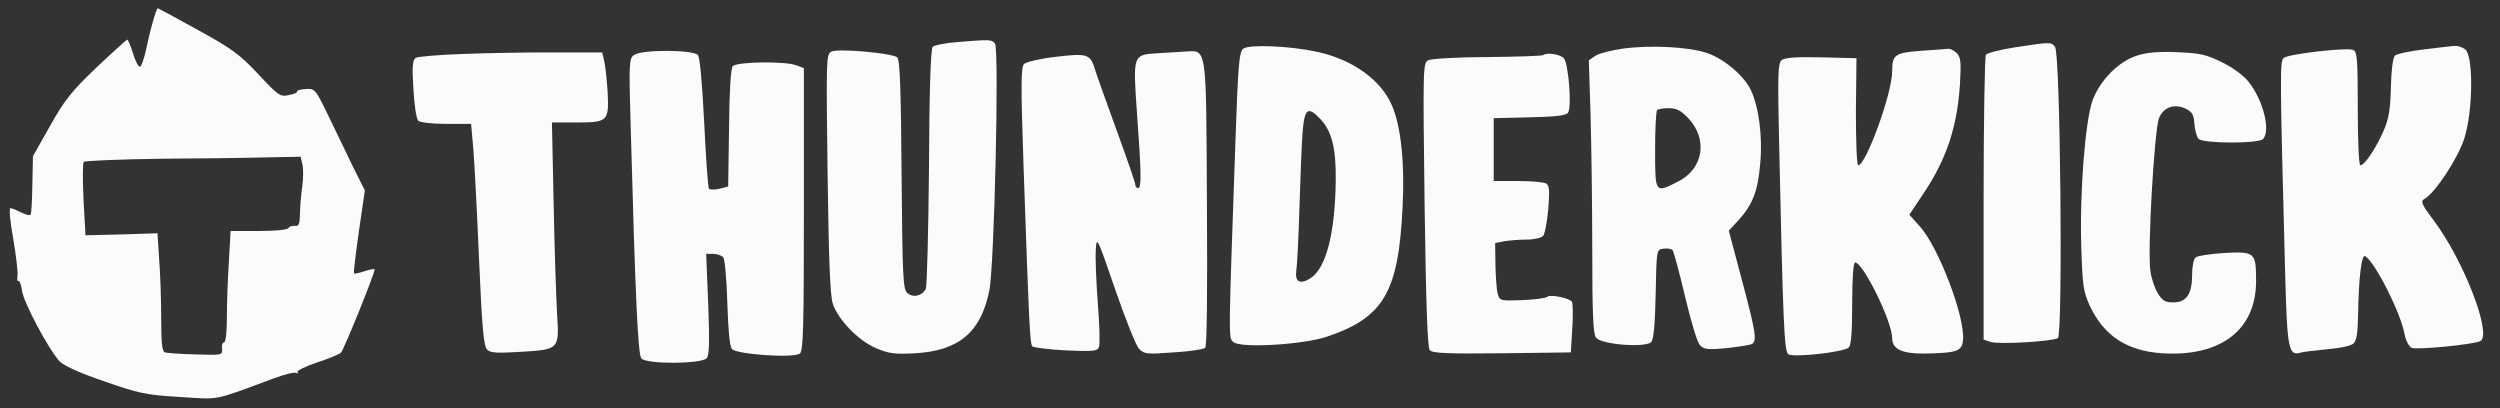 <svg width="147" height="24" viewBox="0 0 147 24" fill="none" xmlns="http://www.w3.org/2000/svg">
<rect x="0" y="0" width="147" height="24" fill="#333333" stroke="none"/>
<path d="M8.991 1.272C8.857 1.725 8.672 2.498 8.571 3.002C8.454 3.506 8.302 3.926 8.218 3.926C8.134 3.926 7.95 3.573 7.815 3.119C7.681 2.683 7.53 2.33 7.479 2.33C7.429 2.347 6.606 3.086 5.665 3.976C4.221 5.353 3.801 5.874 2.945 7.402L1.937 9.183L1.903 10.845C1.886 11.752 1.853 12.542 1.802 12.609C1.769 12.693 1.517 12.626 1.248 12.491C0.979 12.357 0.694 12.239 0.61 12.239C0.526 12.239 0.593 13.046 0.778 14.037C0.946 15.044 1.063 16.018 1.03 16.22C0.996 16.422 1.013 16.556 1.08 16.522C1.147 16.472 1.248 16.741 1.299 17.11C1.383 17.765 2.827 20.503 3.499 21.242C3.734 21.494 4.641 21.914 6.119 22.418C8.185 23.14 8.588 23.224 10.57 23.341C12.972 23.493 12.468 23.593 16.096 22.25C16.717 22.015 17.322 21.863 17.422 21.931C17.506 21.981 17.557 21.964 17.49 21.88C17.439 21.796 17.96 21.544 18.649 21.309C19.337 21.091 19.975 20.822 20.059 20.721C20.261 20.469 22.108 15.901 22.024 15.834C21.991 15.8 21.722 15.851 21.42 15.951C21.117 16.052 20.849 16.119 20.815 16.069C20.782 16.035 20.916 14.927 21.101 13.617L21.453 11.198L20.983 10.258C20.714 9.737 20.076 8.376 19.522 7.251C18.548 5.219 18.548 5.202 17.977 5.236C17.658 5.252 17.439 5.32 17.473 5.37C17.506 5.437 17.288 5.538 16.986 5.588C16.482 5.706 16.381 5.639 15.189 4.362C14.097 3.203 13.627 2.851 11.628 1.759C10.368 1.054 9.293 0.482 9.277 0.482C9.243 0.482 9.109 0.835 8.991 1.272ZM17.775 9.636C17.842 9.871 17.842 10.459 17.775 10.929C17.708 11.416 17.641 12.139 17.641 12.559C17.624 13.18 17.574 13.314 17.338 13.281C17.187 13.264 17.019 13.314 16.952 13.415C16.902 13.516 16.146 13.583 15.205 13.583H13.559L13.459 15.38C13.392 16.354 13.341 17.832 13.341 18.655C13.341 19.512 13.274 20.134 13.173 20.134C13.089 20.134 13.022 20.301 13.056 20.503C13.089 20.889 13.056 20.889 11.494 20.839C10.62 20.822 9.797 20.755 9.696 20.721C9.528 20.671 9.478 20.117 9.478 18.739C9.478 17.681 9.428 16.119 9.361 15.28L9.26 13.717L7.144 13.785L5.027 13.835L4.91 11.736C4.859 10.577 4.859 9.586 4.926 9.519C4.994 9.451 7.043 9.367 9.478 9.334C11.93 9.317 14.769 9.283 15.793 9.25L17.674 9.216L17.775 9.636Z" fill="#FBFBFB"/>
<path d="M56.22 2.481C55.548 2.532 54.927 2.666 54.843 2.75C54.725 2.868 54.642 5.387 54.625 9.804C54.591 13.6 54.507 16.825 54.44 16.976C54.222 17.413 53.667 17.53 53.331 17.211C53.096 16.959 53.063 16.17 53.012 10.241C52.979 5.219 52.911 3.489 52.76 3.372C52.441 3.12 49.25 2.834 48.881 3.036C48.578 3.204 48.578 3.489 48.662 10.207C48.729 15.296 48.813 17.362 48.965 17.849C49.284 18.807 50.459 20.016 51.501 20.47C52.257 20.789 52.592 20.839 53.819 20.772C56.388 20.621 57.681 19.529 58.169 17.094C58.471 15.666 58.757 2.868 58.505 2.565C58.303 2.313 58.236 2.313 56.22 2.481Z" fill="#FBFBFB"/>
<path d="M118.483 2.783C117.61 2.917 116.837 3.119 116.77 3.22C116.703 3.337 116.636 7.15 116.636 11.702V19.965L117.022 20.099C117.459 20.267 120.667 20.083 121.003 19.881C121.305 19.696 121.154 3.136 120.835 2.75C120.6 2.464 120.583 2.464 118.483 2.783Z" fill="#FBFBFB"/>
<path d="M73.1 2.867C72.865 3.052 72.798 3.791 72.647 8.208C72.227 20.217 72.227 19.864 72.529 20.116C72.966 20.486 76.627 20.267 78.022 19.797C81.364 18.672 82.237 17.177 82.472 12.155C82.607 9.602 82.372 7.402 81.851 6.21C81.213 4.698 79.499 3.472 77.383 3.035C75.838 2.699 73.419 2.598 73.1 2.867ZM77.652 7.016C78.307 7.704 78.559 8.729 78.542 10.56C78.509 13.684 77.988 15.749 77.064 16.354C76.443 16.757 76.124 16.573 76.224 15.901C76.275 15.598 76.359 13.902 76.409 12.155C76.46 10.392 76.543 8.41 76.594 7.738C76.711 6.361 76.913 6.226 77.652 7.016Z" fill="#FBFBFB"/>
<path d="M95.473 2.85C94.784 2.951 94.028 3.136 93.827 3.27L93.424 3.539L93.524 6.747C93.575 8.527 93.625 12.138 93.625 14.775C93.625 18.353 93.675 19.646 93.844 19.847C94.129 20.267 96.816 20.469 97.102 20.099C97.236 19.948 97.32 18.974 97.354 17.261C97.404 14.691 97.404 14.674 97.807 14.624C98.026 14.59 98.261 14.624 98.345 14.708C98.412 14.775 98.748 16.018 99.084 17.446C99.453 18.991 99.806 20.167 99.974 20.318C100.209 20.553 100.461 20.57 101.553 20.469C102.258 20.385 102.93 20.284 103.031 20.217C103.316 20.032 103.232 19.495 102.426 16.471L101.653 13.566L102.258 12.911C103.064 12.004 103.367 11.231 103.501 9.602C103.652 8.057 103.417 6.276 102.947 5.286C102.527 4.412 101.284 3.388 100.276 3.085C99.168 2.749 97.052 2.649 95.473 2.85ZM99.269 6.948C100.444 8.191 100.159 9.938 98.664 10.677C97.32 11.366 97.32 11.382 97.32 8.829C97.32 7.587 97.371 6.528 97.438 6.478C97.488 6.411 97.807 6.36 98.126 6.36C98.58 6.36 98.832 6.495 99.269 6.948Z" fill="#FBFBFB"/>
<path d="M142.55 2.901C141.694 3.002 140.921 3.17 140.82 3.27C140.703 3.388 140.602 4.177 140.585 5.118C140.552 6.428 140.468 6.982 140.149 7.704C139.712 8.712 139.04 9.72 138.788 9.72C138.704 9.72 138.637 8.376 138.637 6.378C138.637 3.421 138.603 3.018 138.351 2.934C137.982 2.783 134.572 3.17 134.287 3.405C134.052 3.589 134.052 4.177 134.371 16.237C134.488 20.503 134.572 20.939 135.261 20.738C135.412 20.688 136.118 20.604 136.84 20.536C137.629 20.469 138.251 20.335 138.402 20.184C138.57 20.016 138.637 19.529 138.654 18.571C138.687 16.354 138.855 14.927 139.074 15.061C139.678 15.447 141.173 18.42 141.392 19.663C141.459 20.016 141.643 20.368 141.795 20.452C142.08 20.587 145.54 20.251 145.859 20.049C146.531 19.629 144.851 15.296 143.138 13.012C142.382 12.004 142.315 11.836 142.55 11.702C143.189 11.349 144.532 9.3 144.902 8.141C145.422 6.478 145.439 3.27 144.952 2.901C144.767 2.766 144.499 2.682 144.364 2.699C144.213 2.699 143.407 2.8 142.55 2.901Z" fill="#FBFBFB"/>
<path d="M112.973 2.985C111.428 3.103 111.26 3.204 111.26 4.194C111.26 5.488 109.715 9.72 109.261 9.72C109.178 9.72 109.127 8.309 109.127 6.563L109.161 3.422L107.078 3.371C105.617 3.338 104.928 3.388 104.76 3.539C104.542 3.707 104.525 4.379 104.609 8.293C104.844 19.076 104.911 20.621 105.147 20.822C105.398 21.041 108.355 20.721 108.707 20.436C108.842 20.302 108.909 19.579 108.909 17.849C108.909 16.321 108.976 15.431 109.077 15.431C109.547 15.431 111.26 18.907 111.26 19.882C111.26 20.537 111.848 20.805 113.192 20.789C115.073 20.755 115.358 20.654 115.426 19.999C115.56 18.656 113.981 14.507 112.873 13.298L112.268 12.626L113.041 11.467C114.435 9.418 115.073 7.503 115.241 5.017C115.325 3.64 115.291 3.371 115.056 3.12C114.888 2.968 114.67 2.851 114.569 2.868C114.451 2.884 113.746 2.935 112.973 2.985Z" fill="#FBFBFB"/>
<path d="M27.281 3.17C25.853 3.22 24.577 3.321 24.443 3.405C24.258 3.523 24.224 3.909 24.308 5.236C24.359 6.143 24.476 6.982 24.594 7.1C24.711 7.201 25.383 7.285 26.24 7.285H27.701L27.835 8.796C27.902 9.619 28.054 12.559 28.171 15.313C28.339 19.21 28.44 20.369 28.642 20.553C28.826 20.755 29.229 20.772 30.607 20.688C32.874 20.553 32.891 20.553 32.757 18.471C32.706 17.581 32.605 14.692 32.555 12.021L32.454 7.201H33.882C35.746 7.201 35.813 7.134 35.729 5.404C35.679 4.681 35.595 3.858 35.528 3.59L35.41 3.086H32.639C31.127 3.069 28.709 3.119 27.281 3.17Z" fill="#FBFBFB"/>
<path d="M37.275 3.237C36.989 3.438 36.972 3.69 37.09 7.637C37.359 17.463 37.51 20.839 37.711 21.074C37.997 21.427 41.272 21.41 41.558 21.057C41.709 20.872 41.726 20.1 41.642 17.866L41.524 14.927H41.944C42.162 14.927 42.431 15.027 42.532 15.128C42.616 15.246 42.733 16.455 42.767 17.815C42.817 19.377 42.901 20.352 43.036 20.52C43.304 20.839 46.697 21.074 47.033 20.788C47.235 20.637 47.268 19.209 47.268 12.306V4.009L46.831 3.841C46.176 3.589 43.321 3.623 43.086 3.892C42.968 4.043 42.885 5.37 42.868 7.536L42.817 10.963L42.313 11.097C42.045 11.164 41.759 11.164 41.692 11.097C41.625 11.03 41.507 9.283 41.407 7.217C41.289 4.9 41.155 3.371 41.037 3.237C40.768 2.918 37.711 2.901 37.275 3.237Z" fill="#FBFBFB"/>
<path d="M67.995 3.136C66.617 3.22 66.617 3.254 66.852 6.613C67.121 10.258 67.121 11.064 66.92 11.064C66.836 11.064 66.752 10.963 66.752 10.845C66.752 10.728 66.248 9.283 65.643 7.621C65.038 5.958 64.467 4.362 64.383 4.077C64.115 3.187 63.947 3.119 62.099 3.338C61.192 3.439 60.352 3.64 60.218 3.758C60.033 3.942 60.017 4.883 60.184 9.754C60.504 18.991 60.554 20.218 60.705 20.369C60.789 20.436 61.663 20.553 62.687 20.604C64.266 20.671 64.535 20.654 64.619 20.402C64.686 20.251 64.652 19.092 64.551 17.816C64.451 16.522 64.4 15.112 64.434 14.658C64.484 13.869 64.518 13.953 65.576 17.026C66.181 18.773 66.802 20.352 66.987 20.52C67.272 20.822 67.457 20.839 69.002 20.721C69.926 20.671 70.766 20.537 70.867 20.453C70.967 20.352 71.001 17.177 70.967 11.937C70.917 2.464 70.984 2.968 69.624 3.035C69.204 3.069 68.465 3.103 67.995 3.136Z" fill="#FBFBFB"/>
<path d="M125.654 3.271C124.58 3.606 123.505 4.698 123.051 5.874C122.614 7.083 122.279 11.248 122.379 14.524C122.447 16.758 122.497 17.127 122.866 17.95C123.689 19.73 125.05 20.637 127.133 20.772C130.592 20.99 132.658 19.394 132.658 16.522C132.658 14.843 132.591 14.776 130.777 14.876C129.971 14.927 129.215 15.044 129.114 15.128C128.98 15.229 128.896 15.683 128.896 16.17C128.896 17.295 128.56 17.782 127.788 17.782C127.317 17.782 127.149 17.681 126.881 17.245C126.696 16.942 126.494 16.354 126.444 15.934C126.259 14.792 126.679 7.621 126.948 6.949C127.216 6.294 127.855 6.075 128.527 6.395C128.896 6.579 128.997 6.747 129.03 7.285C129.064 7.654 129.165 8.041 129.266 8.158C129.501 8.444 132.776 8.46 133.061 8.175C133.532 7.705 133.078 5.891 132.222 4.816C131.936 4.446 131.298 3.976 130.643 3.657C129.719 3.203 129.35 3.119 128.006 3.069C126.931 3.019 126.209 3.086 125.654 3.271Z" fill="#FBFBFB"/>
<path d="M90.754 3.237C90.703 3.287 89.242 3.338 87.495 3.355C85.732 3.355 84.153 3.455 83.985 3.539C83.666 3.707 83.666 3.959 83.766 12.038C83.85 17.9 83.934 20.419 84.069 20.587C84.237 20.772 85.026 20.805 88.318 20.772L92.366 20.721L92.45 19.311C92.5 18.555 92.484 17.849 92.433 17.748C92.299 17.53 91.157 17.295 90.989 17.446C90.921 17.53 90.25 17.614 89.511 17.648C88.217 17.698 88.184 17.681 88.066 17.278C87.999 17.043 87.949 16.287 87.932 15.582L87.915 14.289L88.436 14.188C88.721 14.137 89.326 14.087 89.763 14.087C90.216 14.087 90.636 13.986 90.737 13.869C90.838 13.751 90.972 13.046 91.039 12.29C91.123 11.232 91.106 10.913 90.921 10.795C90.787 10.711 90.048 10.644 89.259 10.644H87.831V8.796V6.949L89.93 6.898C91.459 6.865 92.08 6.798 92.198 6.63C92.433 6.327 92.231 3.774 91.963 3.438C91.761 3.187 90.938 3.069 90.754 3.237Z" fill="#FBFBFB"/>
</svg>
